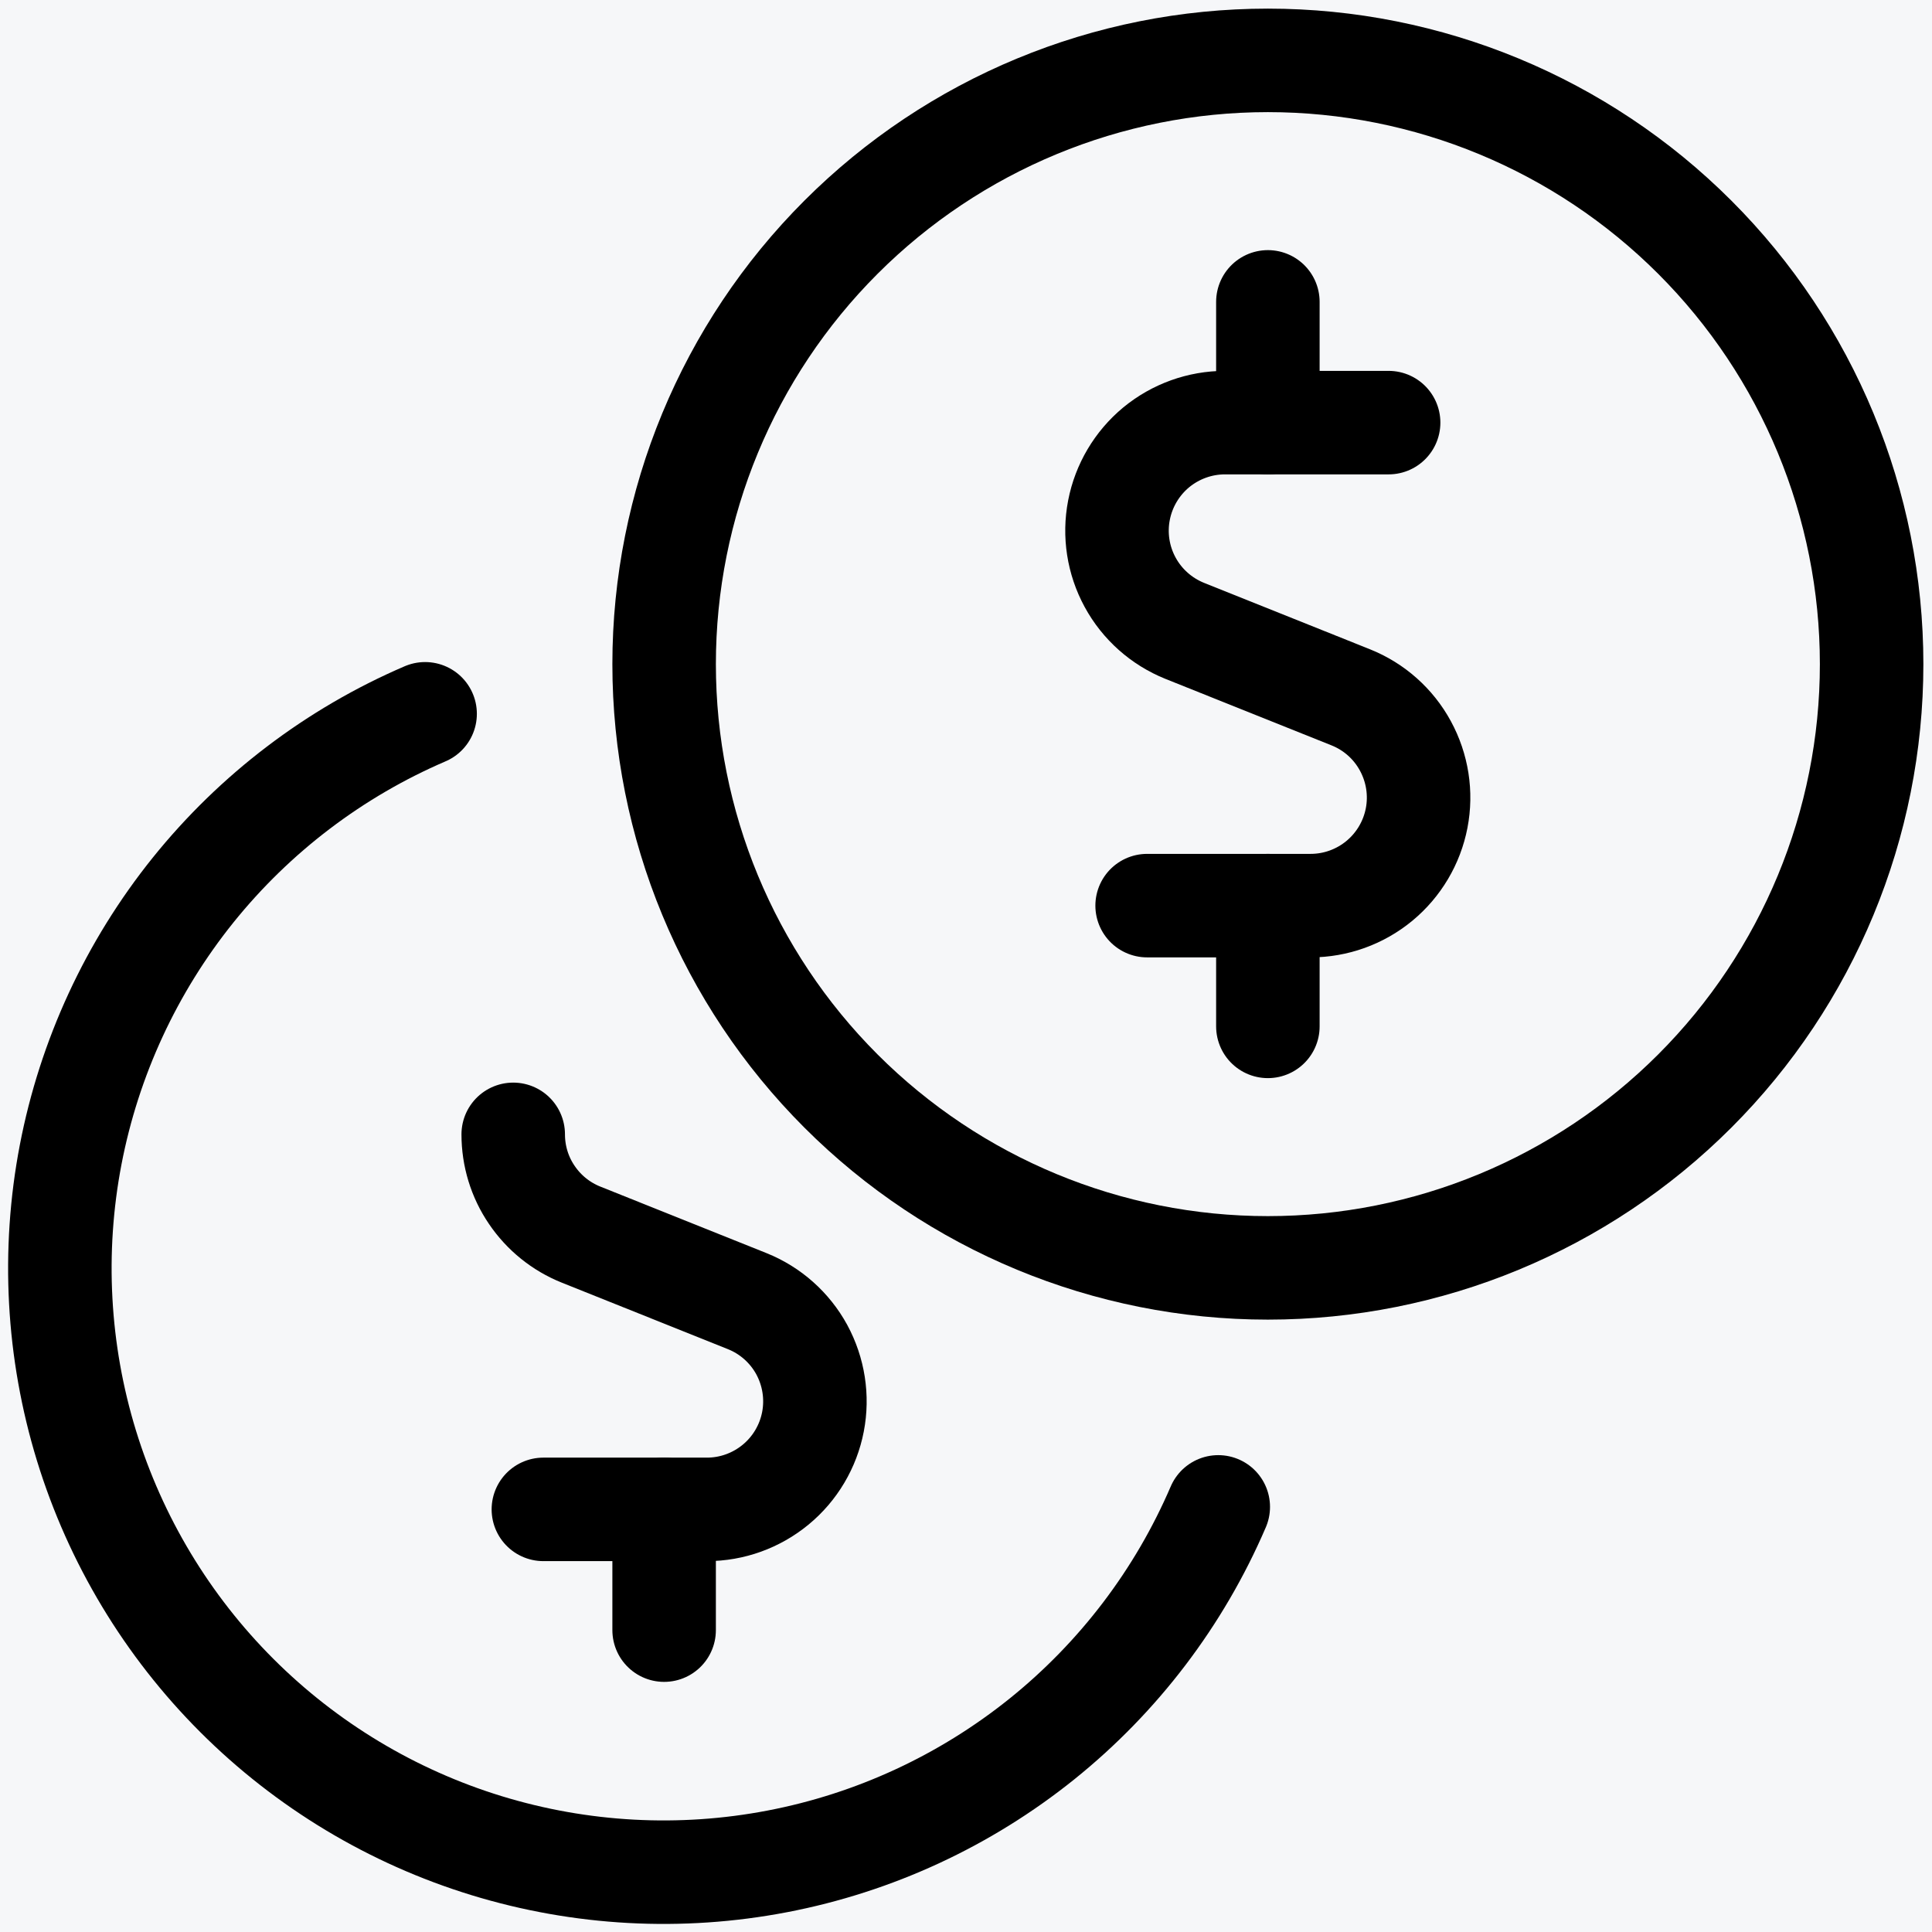 <svg width="28" height="28" viewBox="0 0 28 28" fill="none" xmlns="http://www.w3.org/2000/svg">
<rect width="28" height="28" fill="#F5F5F5"/>
<g id="Cloud_SEO_LP" clip-path="url(#clip0_0_1)">
<rect width="1620" height="12982" transform="translate(-1181 -1006)" fill="white"/>
<g id="Why is cloud security essential">
<g id="$675B Card">
<g id="Rectangle 17" filter="url(#filter0_d_0_1)">
<rect x="-28" y="-40" width="330" height="134" fill="white"/>
<rect x="-27.5" y="-39.5" width="329" height="133" stroke="#EAECF0"/>
</g>
<g id="Group 119">
<circle id="Ellipse 13" cx="14" cy="14" r="25" fill="#F6F7F9"/>
<g id="Accounting-Coins--Streamline-Ultimate.svg" clip-path="url(#clip1_0_1)">
<path id="Vector" d="M9.625 9.625C9.625 11.946 10.547 14.171 12.188 15.812C13.829 17.453 16.054 18.375 18.375 18.375C20.696 18.375 22.921 17.453 24.562 15.812C26.203 14.171 27.125 11.946 27.125 9.625C27.125 7.304 26.203 5.079 24.562 3.438C22.921 1.797 20.696 0.875 18.375 0.875C16.054 0.875 13.829 1.797 12.188 3.438C10.547 5.079 9.625 7.304 9.625 9.625Z" stroke="black" stroke-width="1.5" stroke-linecap="round" stroke-linejoin="round"/>
<path id="Vector_2" d="M7.438 16.44C7.438 16.753 7.531 17.059 7.707 17.317C7.882 17.576 8.131 17.777 8.421 17.893L10.829 18.857C11.166 18.992 11.446 19.241 11.62 19.56C11.793 19.88 11.851 20.249 11.782 20.606C11.713 20.963 11.522 21.285 11.242 21.516C10.961 21.748 10.609 21.875 10.246 21.875H7.875" stroke="black" stroke-width="1.5" stroke-linecap="round" stroke-linejoin="round"/>
<path id="Vector_3" d="M9.625 23.625V21.875" stroke="black" stroke-width="1.5" stroke-linecap="round" stroke-linejoin="round"/>
<path id="Vector_4" d="M6.161 10.345C4.848 10.909 3.694 11.787 2.798 12.9C1.903 14.014 1.294 15.33 1.024 16.734C0.755 18.137 0.834 19.585 1.253 20.951C1.673 22.318 2.42 23.56 3.431 24.571C4.441 25.581 5.684 26.329 7.05 26.748C8.416 27.167 9.864 27.246 11.268 26.976C12.671 26.707 13.987 26.097 15.101 25.202C16.215 24.306 17.092 23.152 17.656 21.839" stroke="black" stroke-width="1.5" stroke-linecap="round" stroke-linejoin="round"/>
<path id="Vector_5" d="M20.125 6.125H17.753C17.39 6.125 17.038 6.252 16.757 6.483C16.477 6.715 16.286 7.037 16.217 7.394C16.148 7.75 16.205 8.12 16.379 8.439C16.553 8.759 16.833 9.007 17.17 9.143L19.578 10.107C19.915 10.242 20.195 10.491 20.368 10.81C20.542 11.13 20.6 11.499 20.531 11.856C20.462 12.213 20.271 12.535 19.99 12.767C19.71 12.998 19.358 13.125 18.994 13.125H16.625" stroke="black" stroke-width="1.5" stroke-linecap="round" stroke-linejoin="round"/>
<path id="Vector_6" d="M18.375 6.125V4.375" stroke="black" stroke-width="1.5" stroke-linecap="round" stroke-linejoin="round"/>
<path id="Vector_7" d="M18.375 14.875V13.125" stroke="black" stroke-width="1.5" stroke-linecap="round" stroke-linejoin="round"/>
</g>
</g>
</g>
</g>
</g>
<defs>
<filter id="filter0_d_0_1" x="-38" y="-50" width="350" height="154" filterUnits="userSpaceOnUse" color-interpolation-filters="sRGB">
<feFlood flood-opacity="0" result="BackgroundImageFix"/>
<feColorMatrix in="SourceAlpha" type="matrix" values="0 0 0 0 0 0 0 0 0 0 0 0 0 0 0 0 0 0 127 0" result="hardAlpha"/>
<feOffset/>
<feGaussianBlur stdDeviation="5"/>
<feComposite in2="hardAlpha" operator="out"/>
<feColorMatrix type="matrix" values="0 0 0 0 0 0 0 0 0 0 0 0 0 0 0 0 0 0 0.1 0"/>
<feBlend mode="normal" in2="BackgroundImageFix" result="effect1_dropShadow_0_1"/>
<feBlend mode="normal" in="SourceGraphic" in2="effect1_dropShadow_0_1" result="shape"/>
</filter>
<clipPath id="clip0_0_1">
<rect width="1620" height="12982" fill="white" transform="translate(-1181 -1006)"/>
</clipPath>
<clipPath id="clip1_0_1">
<rect width="28" height="28" fill="white"/>
</clipPath>
</defs>
</svg>

